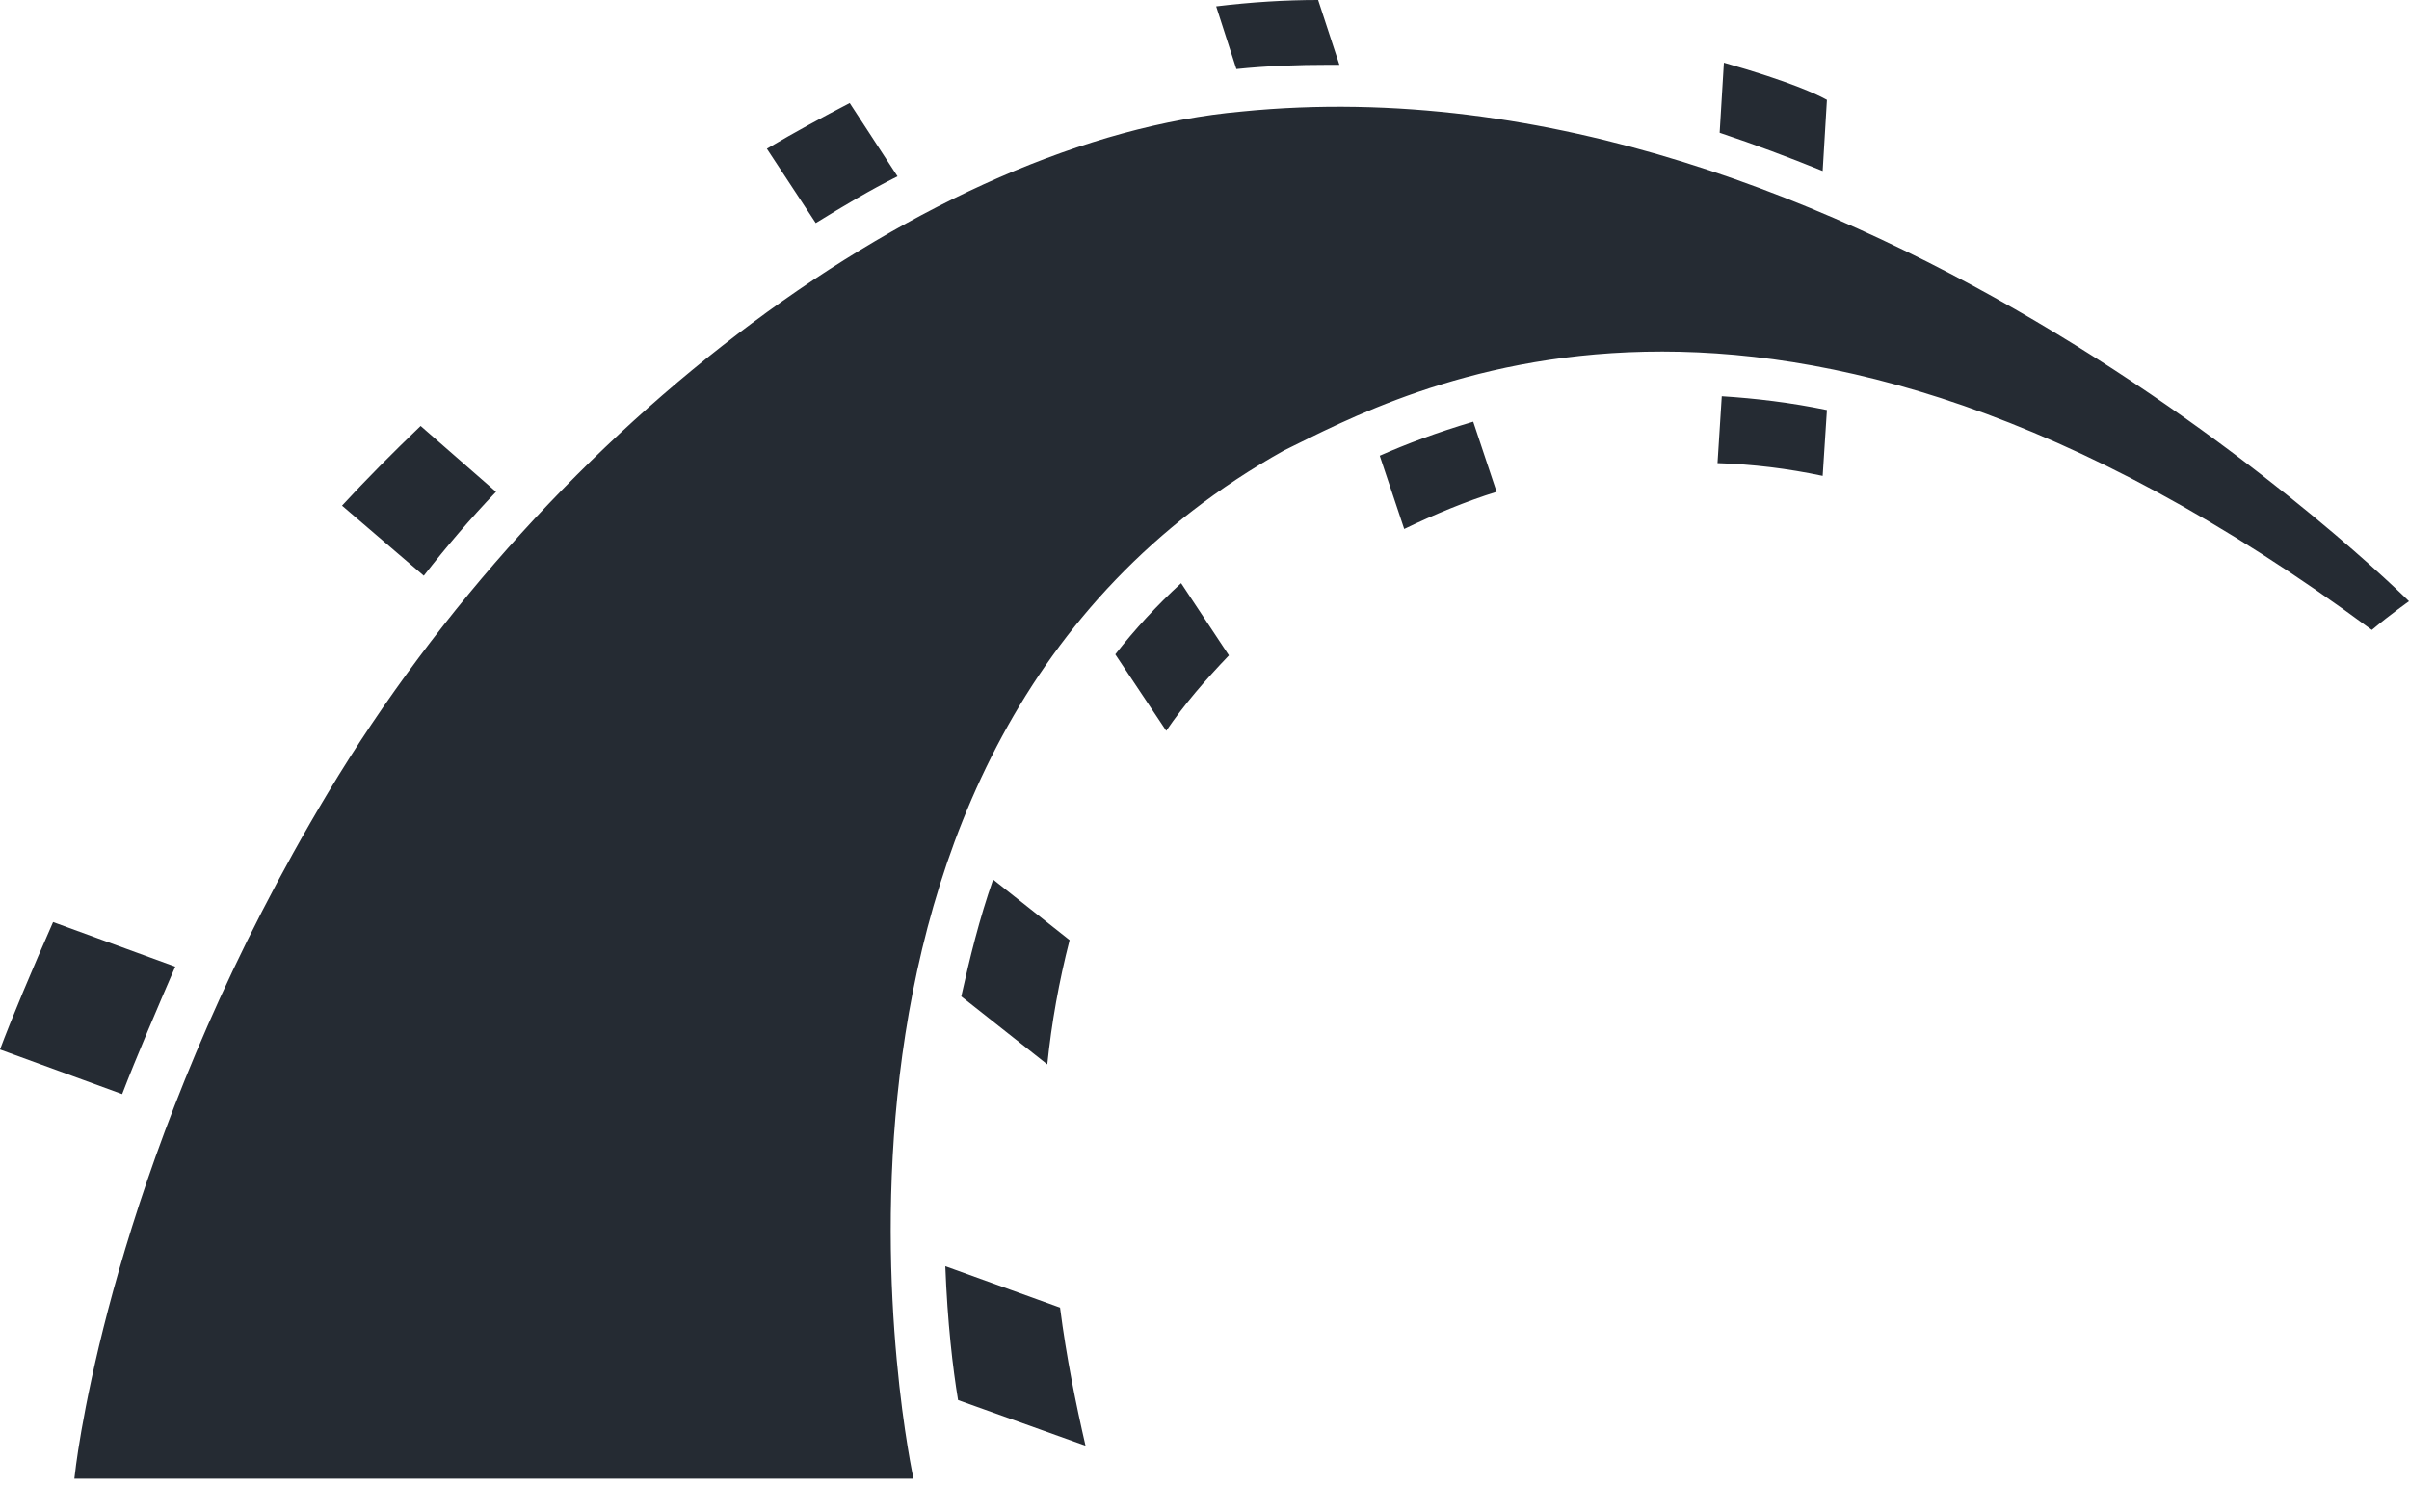 <?xml version="1.0" encoding="UTF-8"?>
<svg width="51px" height="32px" viewBox="0 0 51 32" version="1.1" xmlns="http://www.w3.org/2000/svg" xmlns:xlink="http://www.w3.org/1999/xlink">
    <!-- Generator: Sketch 61.2 (89653) - https://sketch.com -->
    <title>ic-technology-rails</title>
    <desc>Created with Sketch.</desc>
    <g id="Page-1" stroke="none" stroke-width="1" fill="none" fill-rule="evenodd">
        <g id="ic-technology-rails" fill="#252B33" fill-rule="nonzero">
            <path d="M26.287,2.361 C39.307,1.057 51,12.728 51,12.728 C51,12.728 50.618,12.997 50.213,13.335 C37.44,3.89 29.638,8.343 27.187,9.534 C15.943,15.808 19.339,31.302 19.339,31.302 L19.339,31.302 L1.574,31.302 C1.574,31.302 1.582,31.224 1.602,31.077 L1.61,31.009 C1.796,29.645 2.807,23.677 6.948,16.775 C11.671,8.905 19.721,2.946 26.287,2.361 Z M20.013,26.804 L22.442,27.681 C22.577,28.738 22.779,29.728 22.981,30.604 L22.981,30.604 L20.283,29.638 C20.171,28.963 20.058,27.996 20.013,26.804 L20.013,26.804 Z M1.124,19.519 L3.71,20.463 C3.351,21.295 2.878,22.397 2.586,23.161 L2.586,23.161 L0,22.217 C0.225,21.61 0.697,20.485 1.124,19.519 L1.124,19.519 Z M21.025,18.619 L22.644,19.901 C22.419,20.778 22.262,21.655 22.172,22.532 L22.172,22.532 L20.351,21.093 C20.53,20.283 20.733,19.451 21.025,18.619 L21.025,18.619 Z M25.005,12.345 L26.017,13.874 C25.522,14.392 25.073,14.909 24.69,15.471 L24.69,15.471 L23.611,13.852 C24.016,13.335 24.488,12.817 25.005,12.345 L25.005,12.345 Z M8.905,9.017 L10.501,10.411 C9.962,10.974 9.444,11.581 8.972,12.188 L8.972,12.188 L7.241,10.704 C7.758,10.142 8.32,9.579 8.905,9.017 L8.905,9.017 Z M31.189,8.927 L31.684,10.411 C31.032,10.614 30.38,10.884 29.728,11.198 L29.728,11.198 L29.21,9.647 C29.772,9.399 30.425,9.152 31.189,8.927 L31.189,8.927 Z M36.451,8.388 C37.171,8.433 37.913,8.522 38.677,8.68 L38.677,8.68 L38.587,10.074 C37.845,9.917 37.103,9.827 36.361,9.804 L36.361,9.804 Z M17.989,2.181 L19.001,3.733 C18.417,4.025 17.854,4.362 17.27,4.722 L17.27,4.722 L16.235,3.148 C16.843,2.788 17.427,2.474 17.989,2.181 L17.989,2.181 Z M36.496,1.327 C37.913,1.731 38.475,2.001 38.677,2.114 L38.677,2.114 L38.587,3.62 C37.868,3.328 37.148,3.058 36.406,2.811 L36.406,2.811 Z M27.906,7.72715225e-14 L28.356,1.372 L28.131,1.372 C27.479,1.372 26.827,1.394 26.175,1.462 L26.175,1.462 L25.747,0.135 C26.489,0.045 27.209,7.72715225e-14 27.906,7.72715225e-14 L27.906,7.72715225e-14 Z" id="Combined-Shape-Copy-21"></path>
        </g>
    </g>
</svg>